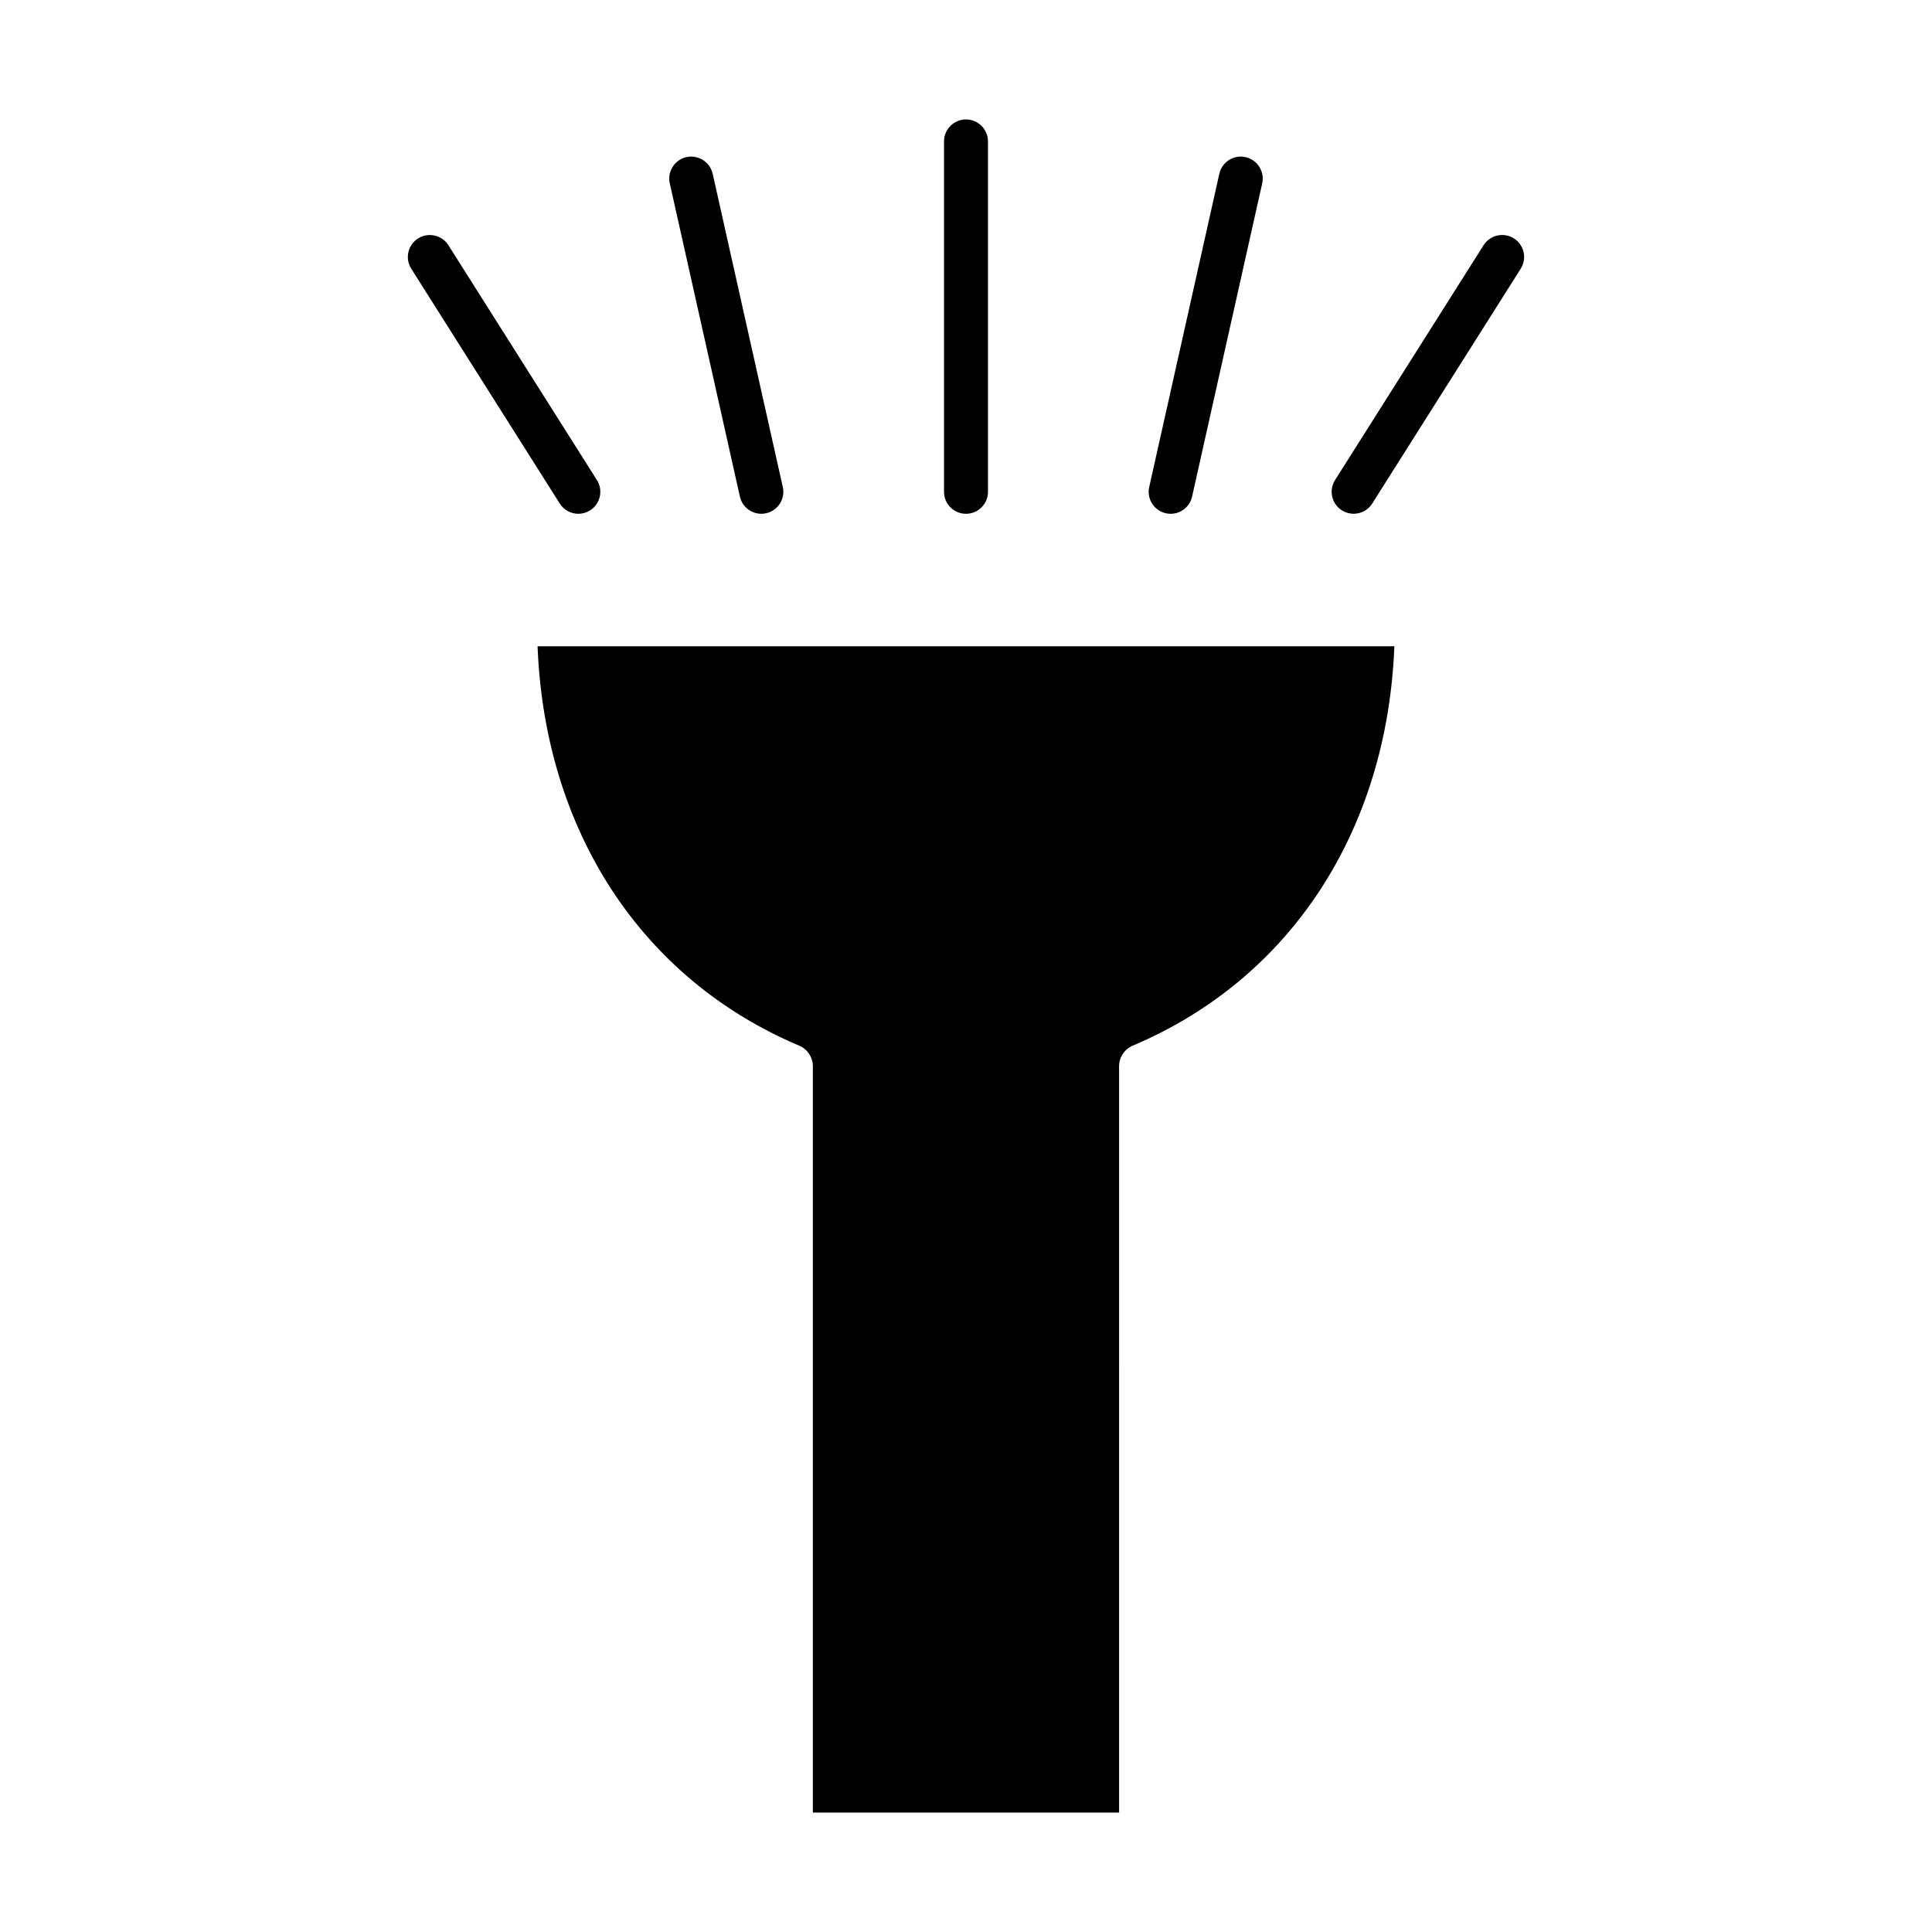 <?xml version="1.0" encoding="UTF-8"?>
<!-- Uploaded to: SVG Repo, www.svgrepo.com, Generator: SVG Repo Mixer Tools -->
<svg fill="#000000" width="800px" height="800px" version="1.1" viewBox="144 144 512 512" xmlns="http://www.w3.org/2000/svg">
 <g>
  <path d="m355.8 421.11c2.188 0.926 3.613 3.074 3.613 5.449v197.79h81.16l-0.004-197.79c0-2.375 1.426-4.523 3.613-5.449 41.816-17.668 67.43-56.973 69.34-105.84h-227.06c1.91 48.871 27.523 88.176 69.336 105.84z"/>
  <path d="m400 280.16c3.215 0 5.824-2.609 5.824-5.824v-92.859c0-3.215-2.609-5.824-5.824-5.824s-5.824 2.609-5.824 5.824v92.859c-0.004 3.215 2.606 5.824 5.824 5.824z"/>
  <path d="m452.96 280.02c0.434 0.094 0.855 0.141 1.281 0.141 2.664 0 5.066-1.844 5.676-4.555l18.578-83.004c0.707-3.137-1.266-6.254-4.406-6.957-3.148-0.703-6.25 1.266-6.957 4.414l-18.578 83.004c-0.707 3.137 1.266 6.254 4.406 6.957z"/>
  <path d="m545.2 207.18c-2.738-1.727-6.32-0.902-8.039 1.809l-39.352 62.223c-1.723 2.719-0.91 6.32 1.805 8.039 0.973 0.609 2.047 0.902 3.109 0.902 1.934 0 3.824-0.961 4.93-2.711l39.352-62.223c1.723-2.723 0.91-6.32-1.805-8.039z"/>
  <path d="m340.08 275.6c0.605 2.711 3.012 4.555 5.68 4.555 0.422 0 0.848-0.047 1.273-0.141 3.141-0.703 5.117-3.82 4.414-6.957l-18.578-83.004c-0.703-3.141-3.832-5.102-6.957-4.414-3.141 0.703-5.117 3.82-4.414 6.957z"/>
  <path d="m297.27 280.16c1.066 0 2.144-0.293 3.109-0.902 2.719-1.719 3.531-5.316 1.809-8.039l-39.352-62.223c-1.719-2.719-5.32-3.519-8.035-1.809-2.719 1.719-3.531 5.316-1.809 8.035l39.352 62.223c1.105 1.754 2.992 2.715 4.926 2.715z"/>
 </g>
</svg>